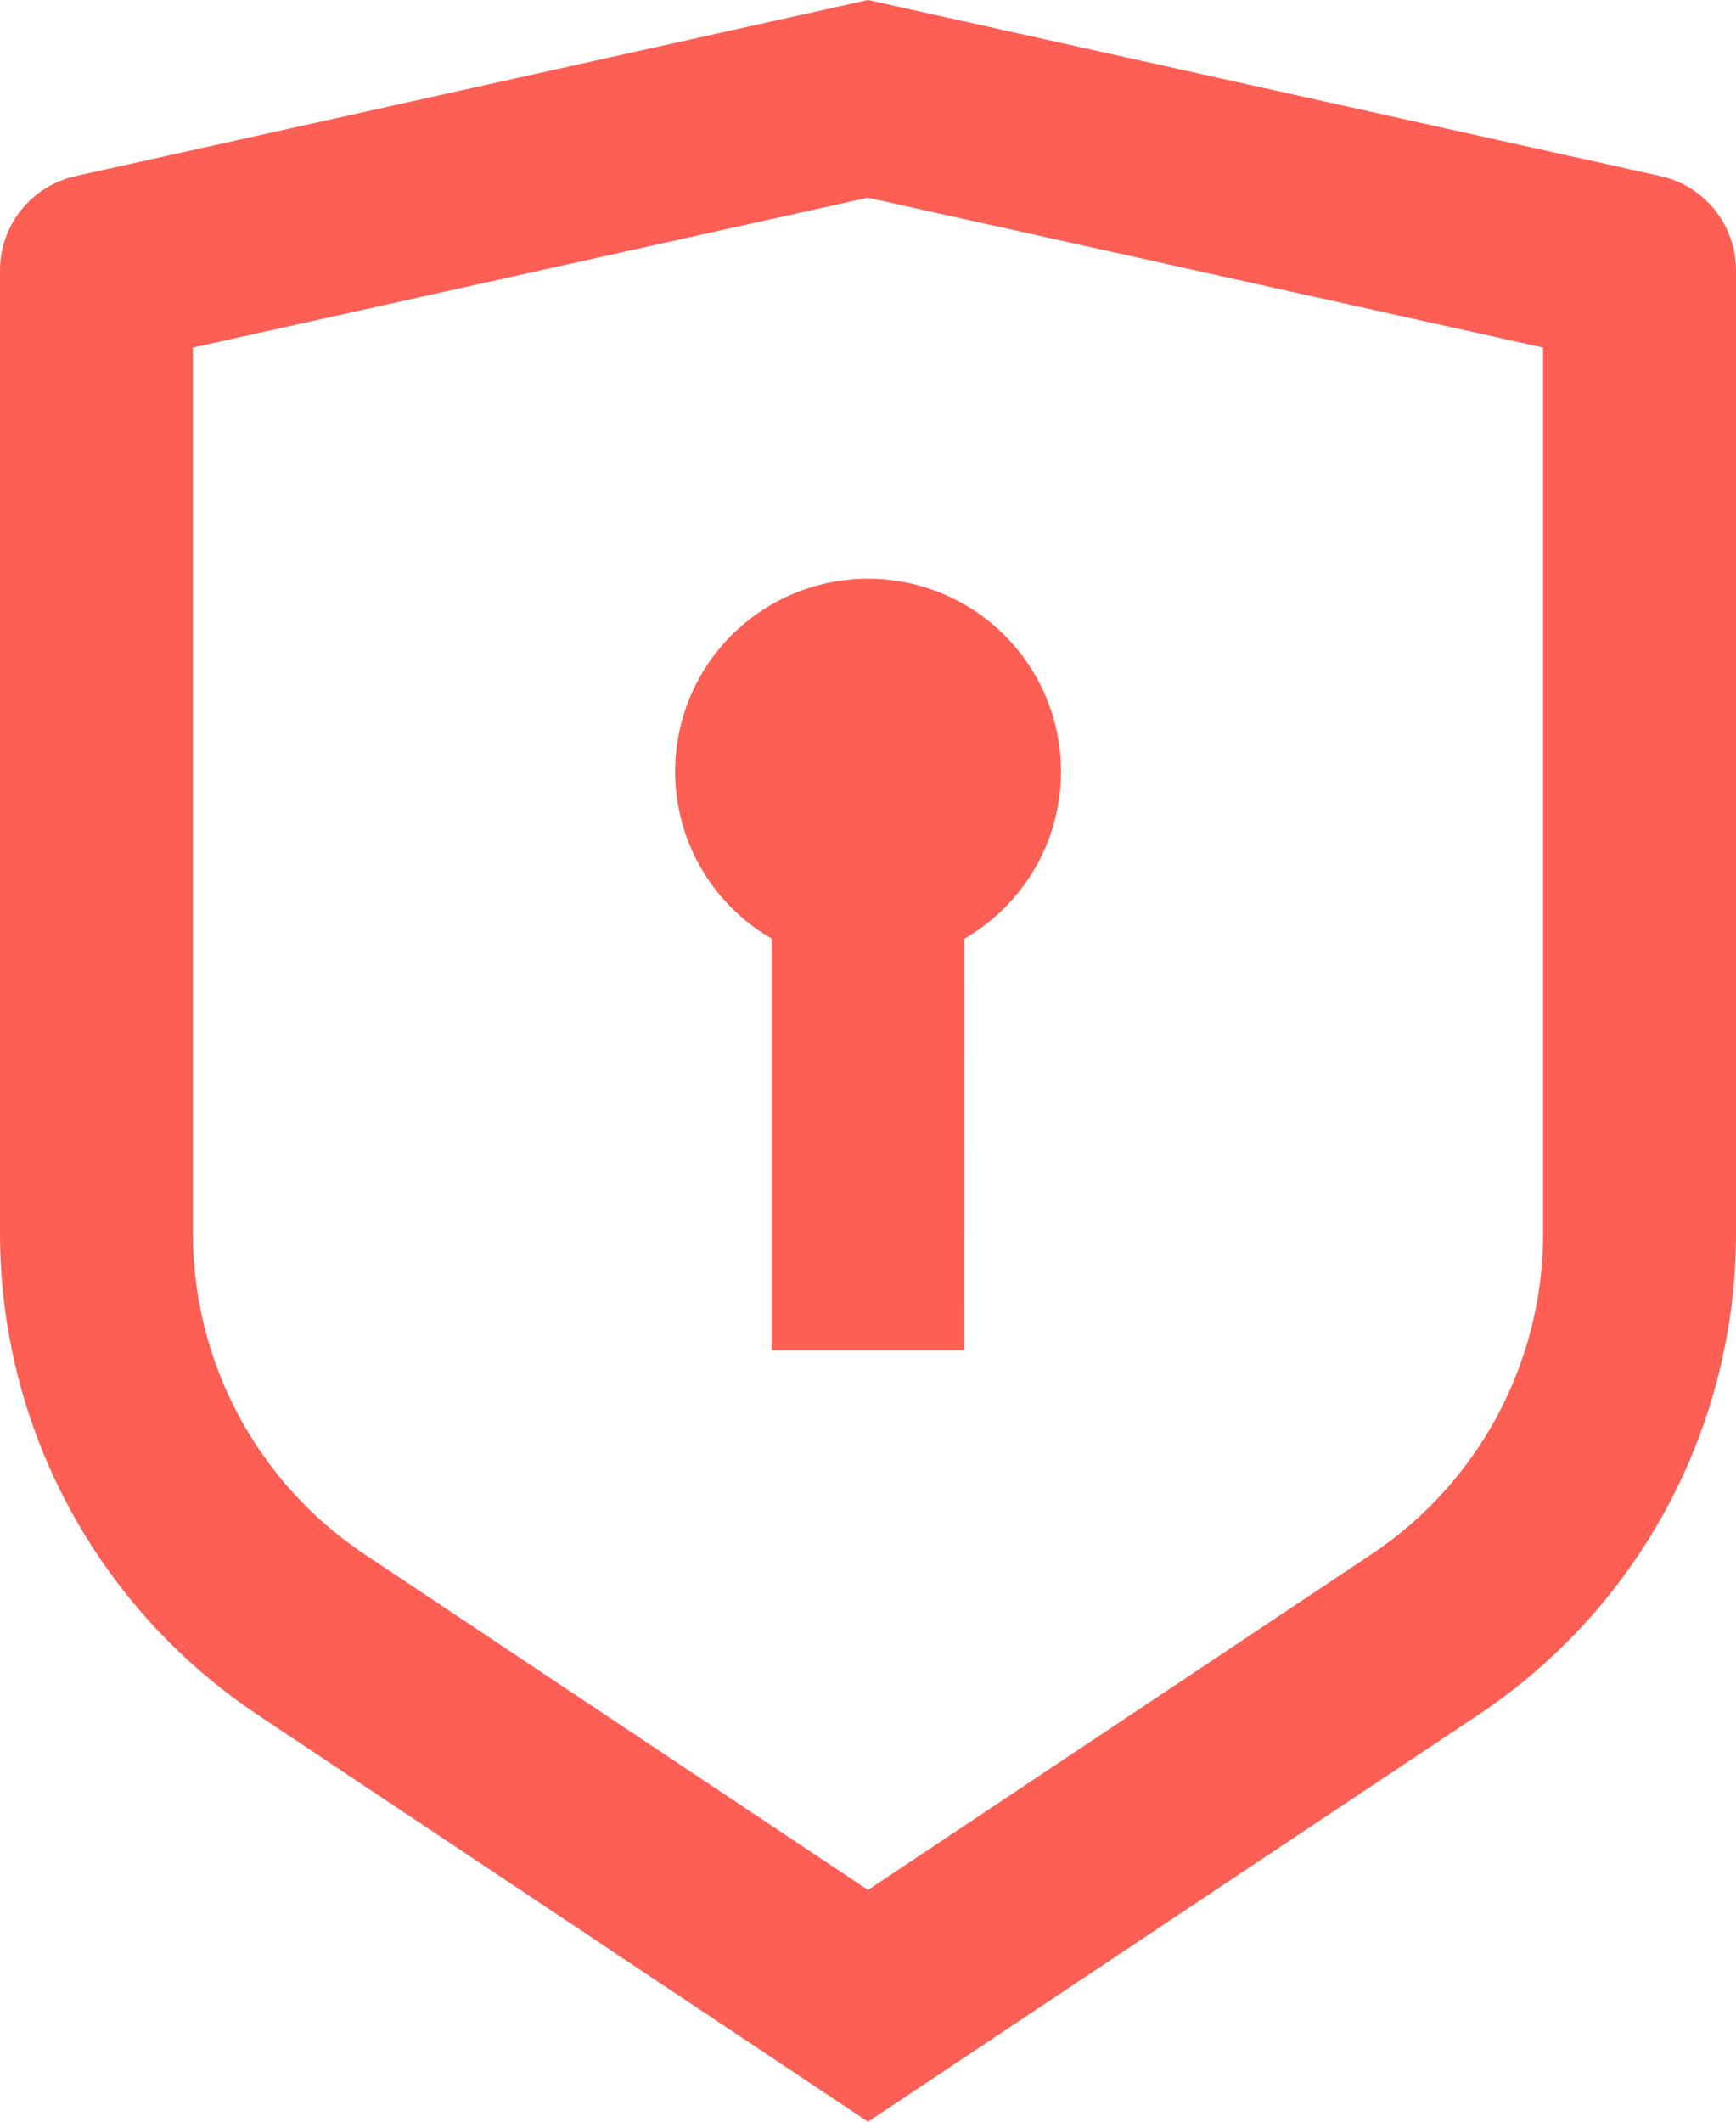 <?xml version="1.0" encoding="UTF-8"?> <svg xmlns="http://www.w3.org/2000/svg" width="18" height="22" viewBox="0 0 18 22" fill="none"><path d="M9 0L17.217 1.826C17.439 1.875 17.638 1.999 17.78 2.176C17.922 2.354 18 2.575 18 2.802V12.789C18 13.777 17.756 14.749 17.29 15.62C16.824 16.491 16.15 17.233 15.328 17.781L9 22L2.672 17.781C1.85 17.233 1.176 16.491 0.71 15.62C0.244 14.75 0 13.778 0 12.79V2.802C3.90378e-05 2.575 0.078 2.354 0.22 2.176C0.362 1.999 0.561 1.875 0.783 1.826L9 0ZM9 2.049L2 3.604V12.789C2 13.447 2.163 14.096 2.473 14.676C2.784 15.257 3.233 15.752 3.781 16.117L9 19.597L14.219 16.117C14.767 15.752 15.216 15.257 15.527 14.677C15.837 14.096 16 13.448 16 12.79V3.604L9 2.05V2.049ZM9 6C9.44 6 9.868 6.145 10.218 6.413C10.567 6.681 10.819 7.057 10.933 7.482C11.047 7.907 11.017 8.358 10.849 8.765C10.68 9.172 10.382 9.512 10.001 9.732L10 14H8V9.732C7.619 9.512 7.321 9.172 7.152 8.765C6.984 8.359 6.954 7.908 7.068 7.482C7.182 7.057 7.433 6.681 7.783 6.413C8.132 6.145 8.56 6 9 6Z" fill="#FE5F55"></path></svg> 